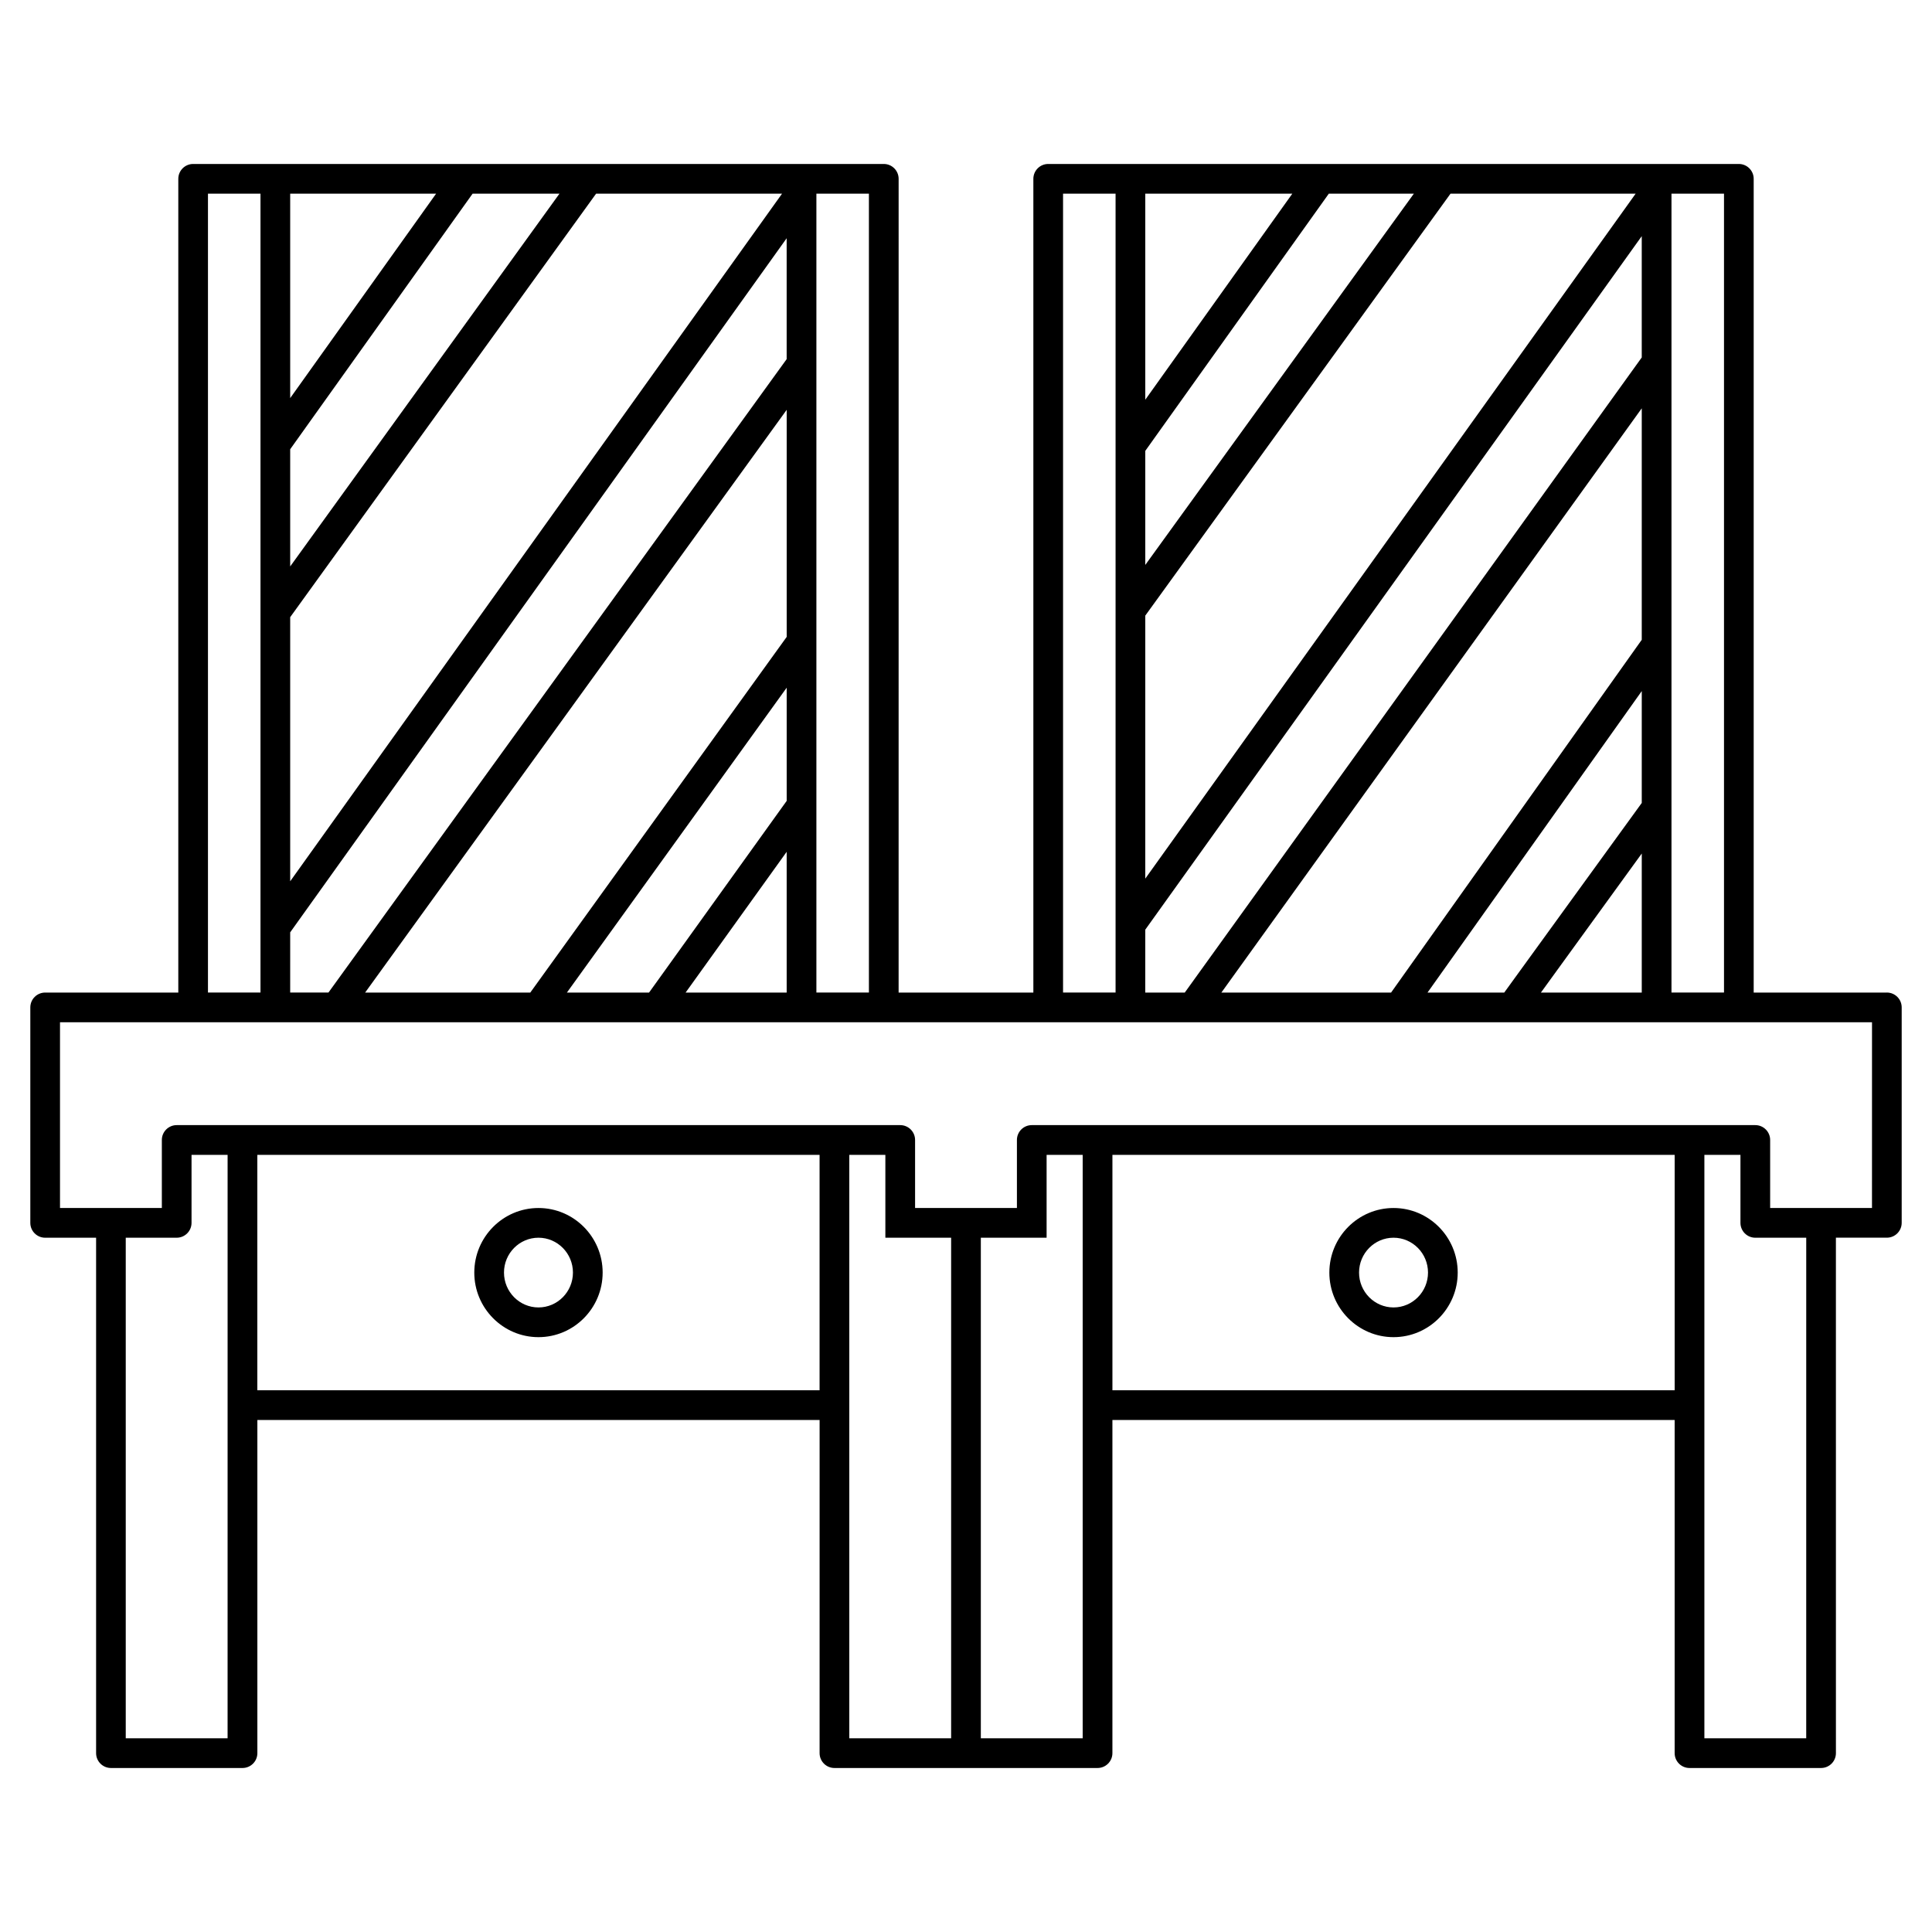 <?xml version="1.0" encoding="UTF-8"?>
<!-- Uploaded to: ICON Repo, www.iconrepo.com, Generator: ICON Repo Mixer Tools -->
<svg fill="#000000" width="800px" height="800px" version="1.1" viewBox="144 144 512 512" xmlns="http://www.w3.org/2000/svg">
 <g>
  <path d="m286.7 498.36c9.379 0 17.008-7.676 17.008-17.113s-7.629-17.113-17.008-17.113c-9.379 0-17.008 7.676-17.008 17.113-0.004 9.434 7.629 17.113 17.008 17.113zm0-26.352c5.039 0 9.137 4.144 9.137 9.238s-4.098 9.238-9.137 9.238c-5.039 0-9.137-4.144-9.137-9.238-0.004-5.094 4.098-9.238 9.137-9.238z"/>
  <path d="m644.03 407.04h-35.285v-215.65c0-2.172-1.762-3.938-3.938-3.938h-183.02c-2.172 0-3.938 1.762-3.938 3.938v215.65h-35.707l0.004-215.65c0-2.172-1.762-3.938-3.938-3.938h-183.02c-2.172 0-3.938 1.762-3.938 3.938v215.65h-35.281c-2.172 0-3.938 1.762-3.938 3.938v57.094c0 2.172 1.762 3.938 3.938 3.938h13.496v136.59c0 2.172 1.762 3.938 3.938 3.938h34.863c2.172 0 3.938-1.762 3.938-3.938v-88.293h149l-0.004 88.293c0 2.172 1.762 3.938 3.938 3.938h69.723c2.172 0 3.938-1.762 3.938-3.938v-88.293h149v88.293c0 2.172 1.762 3.938 3.938 3.938h34.863c2.172 0 3.938-1.762 3.938-3.938l-0.004-136.6h13.496c2.172 0 3.938-1.762 3.938-3.938v-57.094c0-2.172-1.766-3.934-3.938-3.934zm-57.07-211.72h13.918v211.71l-13.918 0.004zm-139.45 0h38.969l-38.969 54.613zm0 68.168 48.641-68.168h22.539l-71.18 98.395zm0 43.66 80.895-111.83h49.062l-129.96 181.53zm0 83.223 131.57-183.79v32.148l-121.1 168.31h-10.477zm95.125 16.668h-20.328l56.777-79.898v29.645zm36.449-36.848v36.848h-26.727zm-66.434 36.848h-44.969l111.4-154.83v61.34zm-86.93-211.72h13.918v211.71h-13.918zm-65.367 0h13.918v211.71h-13.918zm-139.45 0h38.672l-38.672 54.184zm0 67.734 48.344-67.734h23.02l-71.363 98.793zm0 44.504 81.074-112.24h49.277l-130.35 182.23zm0 83.52 131.57-183.94v32.035l-121.43 167.86h-10.141zm95.105 15.961h-21.77l58.242-80.793v29.996zm36.469-37.301v37.301h-26.781zm-67.945 37.301h-43.77l111.72-154.43v60.176zm-85.418-211.72h13.918v211.71l-13.918 0.004zm5.203 409.35h-26.992v-132.66h13.496c2.172 0 3.938-1.762 3.938-3.938v-18.023h9.559l-0.004 154.62zm156.88-92.227h-149v-62.395h149zm34.863 92.227h-26.988v-154.62h9.559v21.957l17.43 0.004zm34.863 0h-26.992v-132.66h17.43v-21.957h9.559v154.62zm156.88-92.227h-149v-62.395h149zm34.863 92.227h-26.988v-154.62h9.559v18.023c0 2.172 1.762 3.938 3.938 3.938h13.496zm17.43-140.54h-26.988v-18.023c0-2.172-1.762-3.938-3.938-3.938h-191.74c-2.172 0-3.938 1.762-3.938 3.938v18.023h-26.988v-18.023c0-2.172-1.762-3.938-3.938-3.938h-191.74c-2.172 0-3.938 1.762-3.938 3.938v18.023h-26.988v-49.223h480.2z"/>
  <path d="m513.3 498.36c9.379 0 17.008-7.676 17.008-17.113s-7.629-17.113-17.008-17.113c-9.379 0-17.008 7.676-17.008 17.113-0.004 9.434 7.629 17.113 17.008 17.113zm0-26.352c5.039 0 9.137 4.144 9.137 9.238s-4.098 9.238-9.137 9.238c-5.039 0-9.137-4.144-9.137-9.238s4.098-9.238 9.137-9.238z"/>
 </g>
</svg>